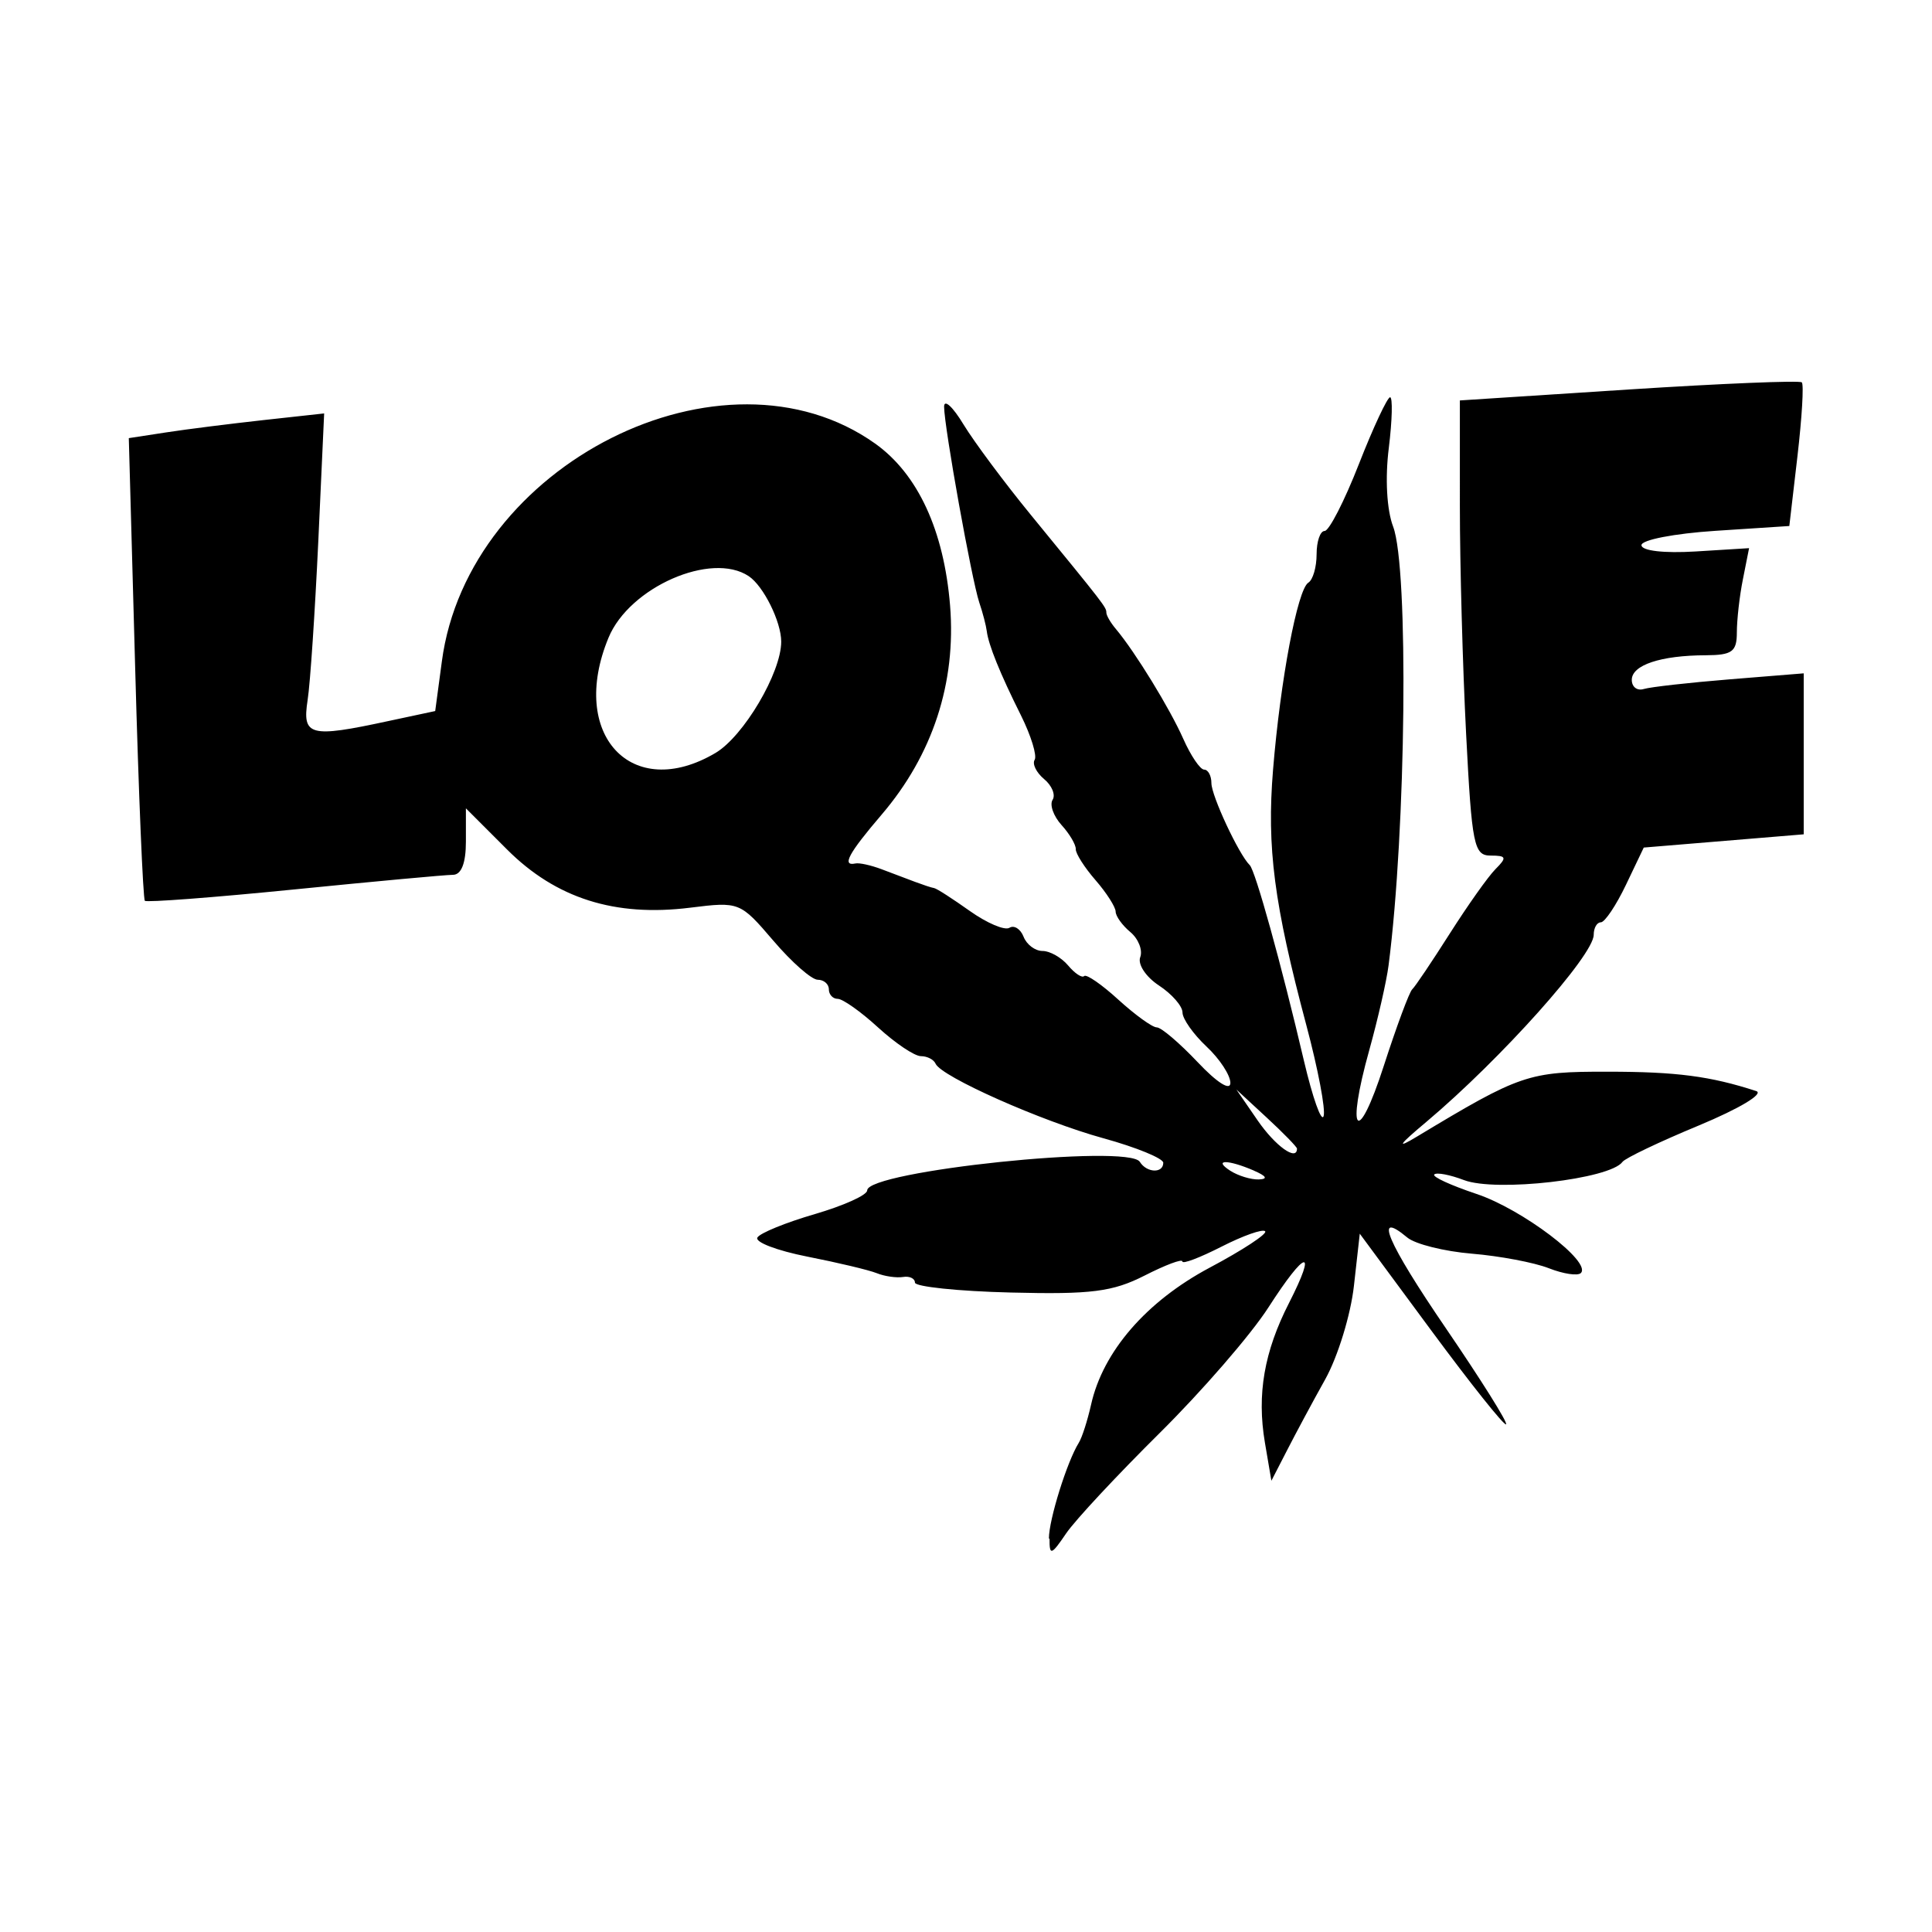 <svg width="1500" height="1500" viewBox="0 0 1500 1500" xmlns="http://www.w3.org/2000/svg">
  <!-- Original SVG transformiert und zentriert -->
  <svg x="100.0" y="296.364" width="1300" height="907.271" viewBox="0 0 131.48 91.76">
    g/2000/svg" viewBox="0 0 131.48 91.76">
  <path id="path10780" d="M72.25,90.83c0-1.48,1.43-6.04,2.34-7.5.26-.41.69-1.76.97-3,.93-4.18,4.34-8.11,9.31-10.76,2.6-1.38,4.56-2.67,4.36-2.86-.2-.2-1.74.35-3.43,1.21-1.69.86-3.07,1.39-3.07,1.16s-1.34.28-2.97,1.11c-2.5,1.27-4.18,1.49-10.5,1.33-4.14-.1-7.53-.46-7.53-.78s-.42-.53-.94-.44c-.52.08-1.44-.05-2.06-.3-.62-.25-3.07-.83-5.45-1.3-2.38-.47-4.14-1.14-3.92-1.5.22-.36,2.25-1.18,4.51-1.84,2.26-.66,4.11-1.49,4.11-1.86,0-1.52,20.53-3.67,21.41-2.24.54.87,1.84.92,1.84.07,0-.34-2.11-1.21-4.69-1.92-4.9-1.35-12.76-4.85-13.19-5.86-.14-.32-.65-.59-1.15-.59s-2-1.01-3.36-2.25c-1.35-1.24-2.78-2.25-3.17-2.25s-.7-.34-.7-.75-.39-.75-.87-.75-2.05-1.38-3.49-3.07c-2.6-3.04-2.67-3.07-6.52-2.59-5.92.74-10.55-.73-14.39-4.57l-3.23-3.23v2.61c0,1.7-.36,2.61-1.02,2.61-.56,0-6.18.52-12.48,1.15-6.3.63-11.57,1.03-11.71.89-.14-.14-.49-8.37-.76-18.28L0,4.43l2.93-.45c1.61-.25,5.06-.68,7.67-.97l4.74-.52-.46,10.04c-.26,5.52-.63,11.14-.84,12.48-.43,2.81.16,2.97,6.32,1.64l3.7-.79.52-3.88C26.62,6.47,46.69-3.62,58.61,4.86c3.35,2.39,5.4,6.82,5.88,12.72.49,6.07-1.37,11.73-5.38,16.42-2.59,3.03-3.15,4.06-2.06,3.83.31-.07,1.24.14,2.06.45.82.31,2.01.76,2.62.99.62.23,1.29.46,1.5.49s1.47.85,2.81,1.8c1.34.95,2.74,1.55,3.11,1.32.37-.23.87.09,1.11.7.24.62.91,1.12,1.49,1.12s1.48.51,2.01,1.14,1.09,1,1.26.83c.17-.17,1.38.66,2.69,1.86,1.31,1.19,2.66,2.17,3.01,2.17s1.79,1.23,3.21,2.73c1.52,1.61,2.57,2.28,2.57,1.63,0-.6-.84-1.89-1.88-2.86-1.03-.97-1.88-2.17-1.88-2.67s-.83-1.45-1.85-2.12c-1.02-.67-1.68-1.66-1.47-2.22.21-.55-.14-1.44-.77-1.97-.64-.53-1.16-1.26-1.16-1.61s-.71-1.47-1.58-2.47c-.87-1-1.57-2.1-1.55-2.44.01-.35-.49-1.2-1.12-1.89-.63-.7-.95-1.59-.7-1.98s-.06-1.13-.67-1.63c-.61-.51-.94-1.19-.74-1.51s-.28-1.89-1.07-3.48c-1.66-3.32-2.56-5.56-2.69-6.63-.05-.41-.31-1.43-.59-2.25-.59-1.77-2.75-13.74-2.76-15.37,0-.62.68,0,1.52,1.39.84,1.38,3.23,4.59,5.31,7.13,5.77,7.05,5.91,7.23,5.91,7.65,0,.22.34.81.76,1.3,1.51,1.8,4.23,6.24,5.28,8.61.59,1.33,1.33,2.42,1.64,2.42s.57.48.57,1.06c0,.99,2.15,5.6,3.01,6.44.44.43,2.47,7.74,4.26,15.38.68,2.89,1.37,4.84,1.54,4.33s-.44-3.71-1.35-7.12c-2.55-9.56-3.12-13.97-2.62-20.08.58-7.07,1.92-14.16,2.77-14.69.36-.22.65-1.22.65-2.23s.28-1.83.63-1.83,1.56-2.36,2.69-5.25c1.13-2.89,2.24-5.25,2.45-5.25s.17,1.79-.1,3.98c-.3,2.38-.16,4.87.34,6.18,1.23,3.24,1.02,23.81-.36,34.46-.16,1.24-.84,4.22-1.51,6.63-1.86,6.65-.93,7.66,1.14,1.24,1-3.09,2-5.79,2.23-6,.23-.21,1.55-2.18,2.95-4.38s3.01-4.48,3.59-5.06c.91-.91.86-1.06-.38-1.06-1.32,0-1.48-.81-1.93-9.56-.27-5.26-.49-13.3-.49-17.87V1.47s13.27-.86,13.27-.86c7.3-.47,13.41-.72,13.58-.56.17.17.01,2.77-.34,5.79l-.64,5.49-5.82.38c-3.2.21-5.81.71-5.79,1.13.02.44,1.78.64,4.24.49l4.21-.26-.48,2.42c-.27,1.33-.48,3.22-.48,4.2,0,1.51-.37,1.78-2.44,1.79-3.54.01-5.81.77-5.81,1.93,0,.56.42.88.94.72.52-.16,3.55-.5,6.75-.76l5.81-.47v12.64l-6.28.52-6.28.52-1.4,2.93c-.77,1.61-1.66,2.94-1.97,2.94-.31,0-.56.44-.56.98,0,1.61-7.3,9.77-13.13,14.68-2.22,1.86-2.41,2.17-.74,1.16,8.12-4.89,8.73-5.1,14.96-5.09,5.41,0,8.07.35,11.67,1.52.63.21-1.33,1.38-4.5,2.7-3.09,1.28-5.79,2.57-6,2.86-.97,1.36-9.93,2.39-12.45,1.43-1.1-.42-2.15-.62-2.33-.44-.18.18,1.32.86,3.32,1.53,3.57,1.19,9.06,5.34,8.19,6.21-.24.24-1.38.07-2.52-.38-1.15-.45-3.86-.96-6.03-1.14-2.17-.18-4.46-.75-5.08-1.27-2.69-2.24-1.59.36,3.04,7.14,2.73,4,4.86,7.39,4.72,7.53-.14.14-2.78-3.18-5.87-7.36l-5.62-7.61-.46,4.1c-.25,2.26-1.26,5.55-2.25,7.33-.99,1.77-2.34,4.29-3.01,5.6l-1.22,2.37-.51-3c-.64-3.78-.06-7.14,1.9-10.97,2.24-4.4,1.31-4.2-1.61.34-1.39,2.17-5.25,6.61-8.56,9.89s-6.62,6.82-7.34,7.88c-1.16,1.71-1.31,1.76-1.3.42h0ZM88.36,61.95c-2.06-.89-3.25-.89-1.88,0,.62.4,1.63.71,2.25.69.74-.03.61-.26-.38-.69h0ZM91.73,60.22c0-.13-1.07-1.23-2.38-2.44l-2.38-2.2,1.68,2.44c1.38,2,3.08,3.22,3.08,2.2h0ZM46.07,29.15c2.21-1.31,5.16-6.3,5.16-8.74,0-1.56-1.39-4.37-2.55-5.14-2.93-1.96-9.37.86-11.01,4.83-3.15,7.6,1.82,12.94,8.4,9.05h0Z"/>

  </svg>
</svg>